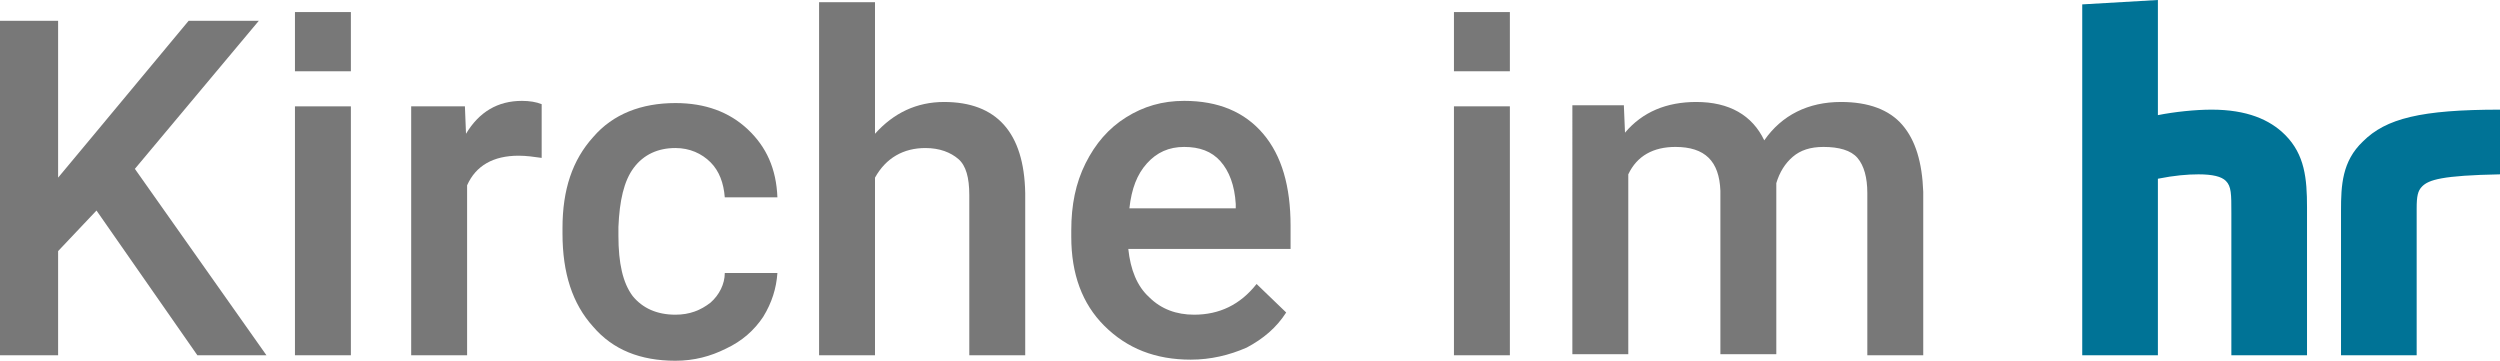 <?xml version="1.0" encoding="UTF-8"?>
<svg id="Ebene_1"
  xmlns="http://www.w3.org/2000/svg" width="228" height="32.9" viewBox="0 0 228 32.9">
  <defs>
    <style>
      .cls-1 {
        fill: #007396;
        stroke-width: 0px;
      }

      .cls-2 {
        fill: #787878;
        stroke-width: 0px;
      }
    </style>
  </defs>
  <polygon class="cls-2" points="8.8 19.2 5.3 22.9 5.3 32.4 0 32.4 0 1.9 5.3 1.9 5.3 16.2 8.3 12.6 17.2 1.9 23.6 1.9 12.3 15.4 24.3 32.4 18 32.4 8.8 19.2" />
  <path class="cls-2" d="M32,6.5h-5.1V1.1h5.1v5.4ZM32,32.4h-5.1V9.7h5.1v22.7Z" />
  <path class="cls-2" d="M49.4,14.4c-.7-.1-1.4-.2-2.1-.2-2.3,0-3.9.9-4.7,2.7v15.5h-5.1V9.7h4.9l.1,2.5c1.2-2,2.9-3,5.1-3,.7,0,1.3.1,1.8.3v4.9Z" />
  <path class="cls-2" d="M61.6,28.7c1.3,0,2.3-.4,3.2-1.1.8-.7,1.3-1.7,1.3-2.7h4.8c-.1,1.4-.5,2.7-1.3,4-.8,1.2-1.9,2.2-3.4,2.9-1.4.7-2.9,1.1-4.6,1.1-3.2,0-5.7-1-7.5-3.1-1.9-2.1-2.8-4.9-2.8-8.5v-.5c0-3.5.9-6.2,2.8-8.3,1.8-2.1,4.4-3.1,7.5-3.1,2.7,0,4.9.8,6.6,2.4,1.7,1.6,2.6,3.6,2.7,6.2h-4.8c-.1-1.3-.5-2.4-1.3-3.2s-1.9-1.3-3.2-1.3c-1.6,0-2.9.6-3.8,1.8s-1.3,3-1.4,5.4v.8c0,2.5.4,4.3,1.3,5.5.9,1.1,2.2,1.7,3.9,1.7" />
  <path class="cls-2" d="M79.8,12.2c1.7-1.9,3.8-2.9,6.3-2.9,4.8,0,7.3,2.8,7.4,8.3v14.8h-5.1v-14.6c0-1.6-.3-2.7-1-3.3s-1.7-1-3-1c-2,0-3.6.9-4.6,2.7v16.2h-5.1V.2h5.1s0,12,0,12Z" />
  <path class="cls-2" d="M108,13.4c-1.4,0-2.5.5-3.4,1.5s-1.4,2.3-1.6,4.1h9.7v-.4c-.1-1.7-.6-3-1.4-3.9-.8-.9-1.9-1.3-3.3-1.3M108.6,32.8c-3.2,0-5.8-1-7.9-3.1-2-2-3-4.7-3-8.1v-.6c0-2.3.4-4.3,1.3-6.1.9-1.8,2.1-3.2,3.7-4.2,1.6-1,3.3-1.5,5.3-1.5,3.1,0,5.5,1,7.2,3s2.5,4.8,2.5,8.4v2.1h-14.8c.2,1.9.8,3.4,1.9,4.4,1.1,1.1,2.5,1.6,4.1,1.6,2.3,0,4.2-.9,5.7-2.8l2.7,2.6c-.9,1.4-2.1,2.4-3.6,3.2-1.6.7-3.3,1.1-5.1,1.1" />
  <path class="cls-2" d="M137.7,6.5h-5.1V1.1h5.1v5.4ZM137.7,32.4h-5.1V9.7h5.1v22.7Z" />
  <path class="cls-2" d="M148.1,9.7l.1,2.4c1.6-1.9,3.8-2.8,6.5-2.8,3,0,5.1,1.2,6.2,3.5,1.6-2.3,4-3.5,7-3.5,2.5,0,4.4.7,5.6,2.1,1.2,1.4,1.8,3.4,1.9,6.1v14.9h-5.1v-14.8c0-1.4-.3-2.5-.9-3.2-.6-.7-1.7-1-3.1-1-1.2,0-2.1.3-2.8.9-.7.6-1.2,1.4-1.5,2.4v15.6h-5.1v-14.9c-.1-2.7-1.4-4-4.1-4-2,0-3.5.8-4.3,2.5v16.4h-5.1V9.6h4.7v.1Z" />
  <path class="cls-1" d="M220.4,32.4h-6.9v-13.2c0-2.3.1-4.5,2-6.3,2.1-2.1,5.3-2.9,12.5-2.9v5.9c-5.3.1-6.5.5-7.1,1.1-.4.4-.5.9-.5,2v13.4ZM210.4,32.4h-6.9v-13c0-1.7,0-2.4-.5-2.9-.4-.4-1.2-.6-2.5-.6-1,0-2.2.1-3.7.4v16.1h-6.9V.4l6.9-.4v10.5c1.5-.3,3.4-.5,4.9-.5,3.2,0,5.3.9,6.7,2.3,1.8,1.8,2,4,2,6.6v13.5Z" />
</svg>
